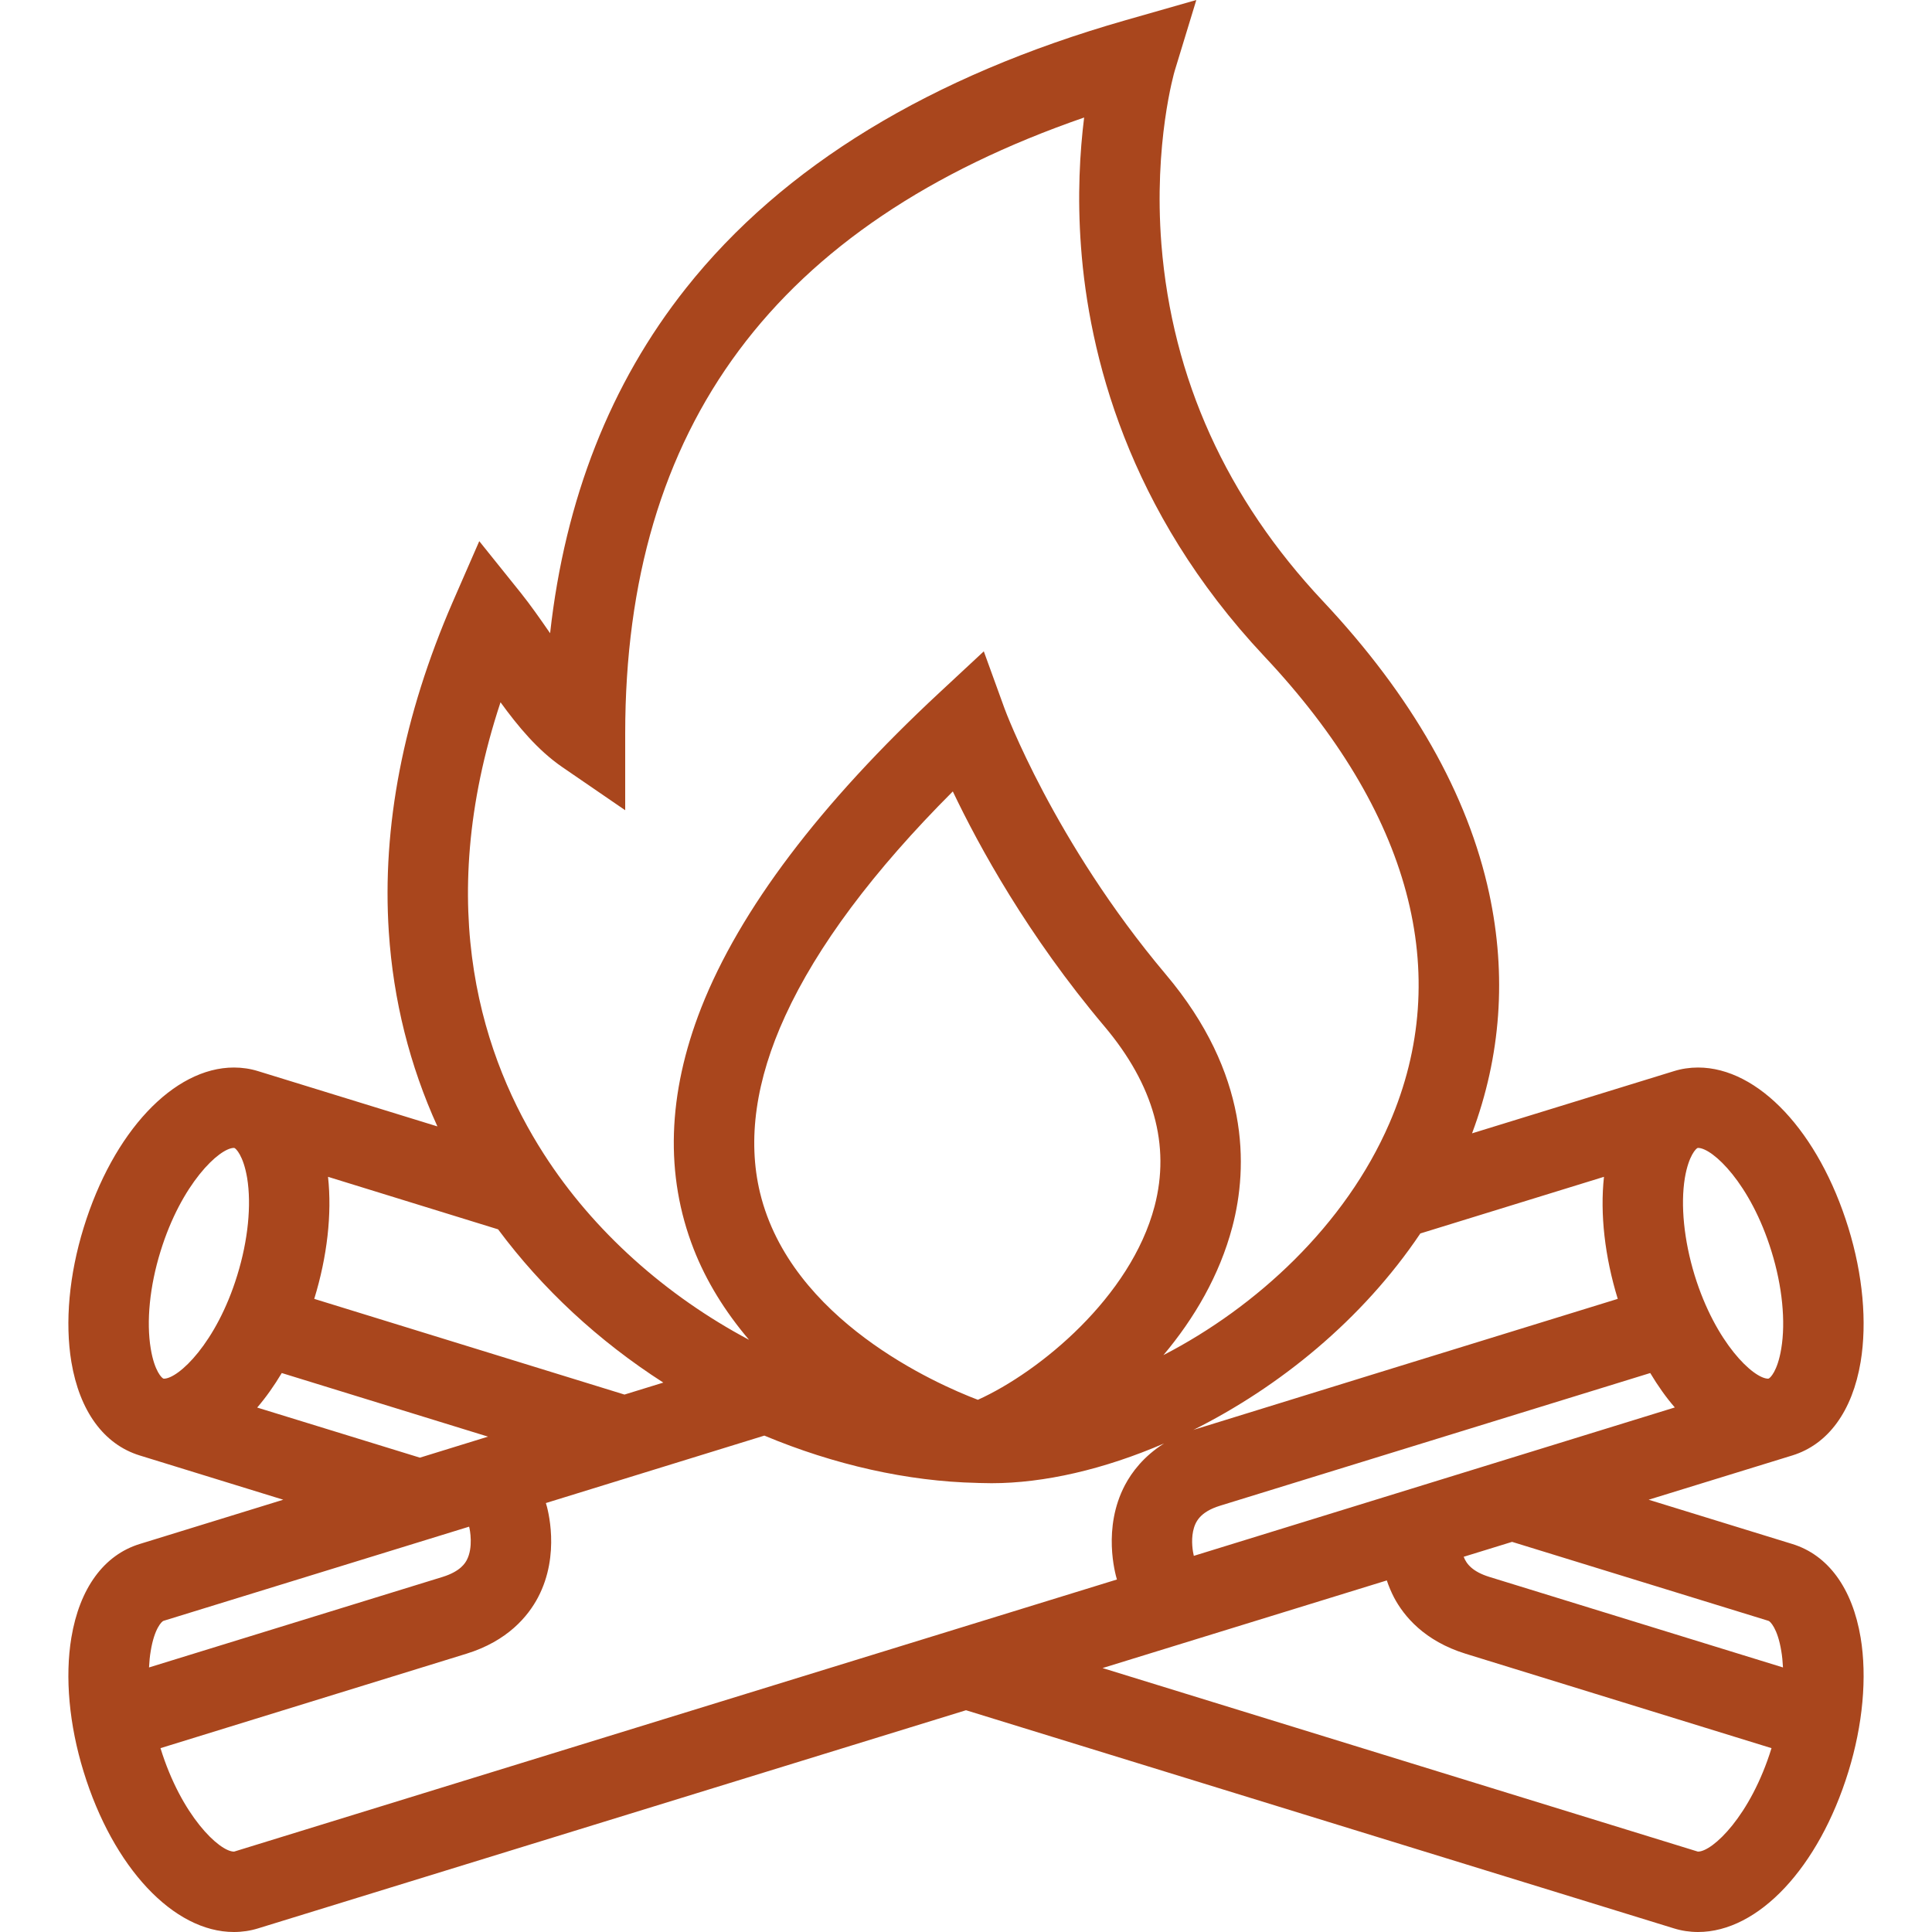 <?xml version="1.0" encoding="UTF-8"?>
<svg xmlns="http://www.w3.org/2000/svg" xmlns:xlink="http://www.w3.org/1999/xlink" width="100" zoomAndPan="magnify" viewBox="0 0 75 75" height="100" preserveAspectRatio="xMidYMid meet" version="1.0">
  <defs>
    <clipPath id="dab813466e">
      <path d="M 2.438 0 L 72.938 0 L 72.938 75 L 2.438 75 Z M 2.438 0 " clip-rule="nonzero"></path>
    </clipPath>
  </defs>
  <g clip-path="url(#dab813466e)">
    <path fill="#a9461d" d="M 69.578 59.938 L 64 58.219 L 69.578 56.5 C 70.969 56.07 71.91 54.781 72.23 52.867 C 72.484 51.332 72.316 49.484 71.754 47.664 C 70.605 43.941 68.262 41.441 65.918 41.441 C 65.598 41.441 65.281 41.488 64.98 41.582 L 57.145 43.996 C 58.27 40.988 58.492 37.863 57.812 34.691 C 56.984 30.836 54.812 27.016 51.359 23.34 C 47.613 19.355 45.504 14.695 45.086 9.488 C 44.777 5.559 45.594 2.773 45.602 2.75 L 46.441 0 L 43.68 0.789 C 36.125 2.949 30.391 6.445 26.629 11.188 C 23.699 14.883 21.934 19.375 21.355 24.582 C 21.34 24.559 21.328 24.539 21.312 24.52 C 20.961 24.012 20.594 23.488 20.223 23.023 L 18.605 21.008 L 17.57 23.379 C 15.66 27.781 14.824 32.09 15.094 36.184 C 15.27 38.84 15.906 41.363 16.98 43.727 L 10.02 41.582 C 9.719 41.488 9.402 41.441 9.082 41.441 C 6.738 41.441 4.391 43.941 3.246 47.664 C 2.684 49.484 2.516 51.332 2.77 52.867 C 3.09 54.781 4.031 56.07 5.422 56.5 L 10.996 58.219 L 5.422 59.938 C 4.031 60.367 3.09 61.656 2.77 63.574 C 2.516 65.105 2.684 66.957 3.246 68.777 C 4.391 72.5 6.738 75 9.078 75 C 9.082 75 9.082 75 9.082 75 C 9.402 75 9.719 74.953 10.02 74.859 L 37.5 66.391 L 64.98 74.859 C 65.281 74.953 65.598 75 65.918 75 C 68.262 75 70.605 72.5 71.754 68.777 C 72.316 66.957 72.484 65.105 72.23 63.574 C 71.91 61.656 70.969 60.367 69.578 59.938 Z M 65.406 45.727 C 65.555 44.848 65.848 44.582 65.898 44.566 C 65.902 44.562 65.91 44.562 65.918 44.562 C 66.48 44.562 67.957 45.941 68.77 48.582 C 69.188 49.93 69.324 51.305 69.148 52.355 C 69.004 53.234 68.711 53.504 68.656 53.516 C 68.652 53.52 68.645 53.52 68.641 53.52 C 68.074 53.52 66.598 52.141 65.785 49.504 C 65.371 48.152 65.234 46.777 65.406 45.727 Z M 65.016 54.637 L 46.344 60.398 C 46.305 60.242 46.234 59.828 46.316 59.441 C 46.391 59.09 46.57 58.695 47.371 58.449 C 49.832 57.688 60.449 54.414 64.062 53.301 C 64.359 53.797 64.676 54.246 65.016 54.637 Z M 62.801 50.422 C 58.906 51.621 48.844 54.727 46.453 55.469 C 46.406 55.48 46.363 55.496 46.32 55.512 C 49.656 53.848 52.883 51.238 55.137 47.883 L 62.266 45.684 C 62.109 47.121 62.297 48.781 62.801 50.422 Z M 19.43 27.262 C 20.109 28.199 20.883 29.129 21.82 29.773 L 24.27 31.453 L 24.27 28.484 C 24.27 16.555 30.102 8.707 42.086 4.562 C 41.922 5.879 41.816 7.602 41.965 9.59 C 42.27 13.707 43.75 19.805 49.082 25.48 C 54.77 31.527 56.449 37.797 53.938 43.602 C 52.223 47.566 48.773 50.742 45.164 52.605 C 46.359 51.184 47.344 49.508 47.84 47.625 C 48.457 45.281 48.508 41.68 45.258 37.828 C 40.914 32.672 39.012 27.555 38.996 27.504 L 38.191 25.285 L 36.465 26.891 C 31.828 31.203 28.719 35.32 27.223 39.117 C 25.906 42.473 25.809 45.625 26.93 48.492 C 27.414 49.73 28.141 50.91 29.078 52.012 C 25.867 50.305 23.035 47.801 21.109 44.793 C 18.785 41.176 16.77 35.316 19.43 27.262 Z M 44.82 46.828 C 43.895 50.348 40.363 53.254 37.961 54.34 C 36.355 53.73 30.699 51.242 29.504 46.301 C 29.008 44.242 29.336 41.93 30.484 39.434 C 31.719 36.738 33.902 33.812 36.988 30.723 C 38.008 32.863 39.902 36.32 42.871 39.84 C 44.789 42.113 45.441 44.461 44.82 46.828 Z M 12.199 50.422 C 12.703 48.781 12.891 47.121 12.734 45.684 L 19.336 47.723 C 21.051 50.031 23.23 52.055 25.75 53.672 L 24.242 54.137 C 20.25 52.906 14.824 51.234 12.199 50.422 Z M 9.211 49.504 C 8.402 52.141 6.926 53.52 6.363 53.52 C 6.355 53.52 6.348 53.52 6.344 53.516 C 6.289 53.504 5.996 53.234 5.852 52.355 C 5.676 51.305 5.812 49.93 6.23 48.582 C 7.043 45.941 8.52 44.562 9.082 44.562 C 9.086 44.562 9.098 44.562 9.102 44.566 C 9.152 44.582 9.445 44.848 9.594 45.727 C 9.766 46.777 9.629 48.152 9.211 49.504 Z M 9.984 54.641 C 10.324 54.246 10.641 53.797 10.938 53.301 C 12.605 53.812 15.777 54.793 18.945 55.77 L 16.301 56.586 Z M 5.785 64.73 C 5.797 64.504 5.816 64.289 5.852 64.086 C 5.996 63.203 6.289 62.938 6.344 62.922 L 18.207 59.266 L 18.211 59.266 C 18.246 59.383 18.375 60.078 18.121 60.559 C 18.062 60.668 17.887 60.996 17.184 61.215 C 14.641 62 7.758 64.121 5.785 64.73 Z M 9.102 71.875 C 9.098 71.875 9.094 71.879 9.082 71.879 C 8.52 71.879 7.043 70.496 6.23 67.863 C 7.02 67.617 15.266 65.074 18.102 64.199 C 19.711 63.703 20.5 62.738 20.883 62.016 C 21.766 60.344 21.258 58.551 21.191 58.348 L 29.672 55.73 C 32.379 56.863 35.238 57.508 37.922 57.566 C 37.957 57.57 37.988 57.57 38.012 57.57 L 38.027 57.57 C 38.184 57.574 38.336 57.578 38.492 57.578 C 40.531 57.578 42.863 57.039 45.188 56.035 C 44.395 56.535 43.938 57.148 43.672 57.648 C 42.793 59.316 43.293 61.094 43.359 61.316 Z M 65.918 71.879 C 65.91 71.879 65.902 71.879 65.898 71.875 L 42.801 64.754 L 53.836 61.352 C 53.91 61.574 54.004 61.797 54.117 62.016 C 54.5 62.738 55.293 63.703 56.898 64.199 C 59.734 65.074 67.98 67.617 68.77 67.863 C 67.957 70.496 66.48 71.879 65.918 71.879 Z M 57.816 61.215 C 57.176 61.016 56.93 60.723 56.82 60.434 L 58.699 59.855 L 68.656 62.922 C 68.711 62.938 69.004 63.203 69.148 64.086 C 69.184 64.289 69.203 64.504 69.215 64.73 C 67.242 64.121 60.359 62 57.816 61.215 Z M 57.816 61.215 " fill-opacity="1" fill-rule="nonzero"></path>
  </g>
</svg>
